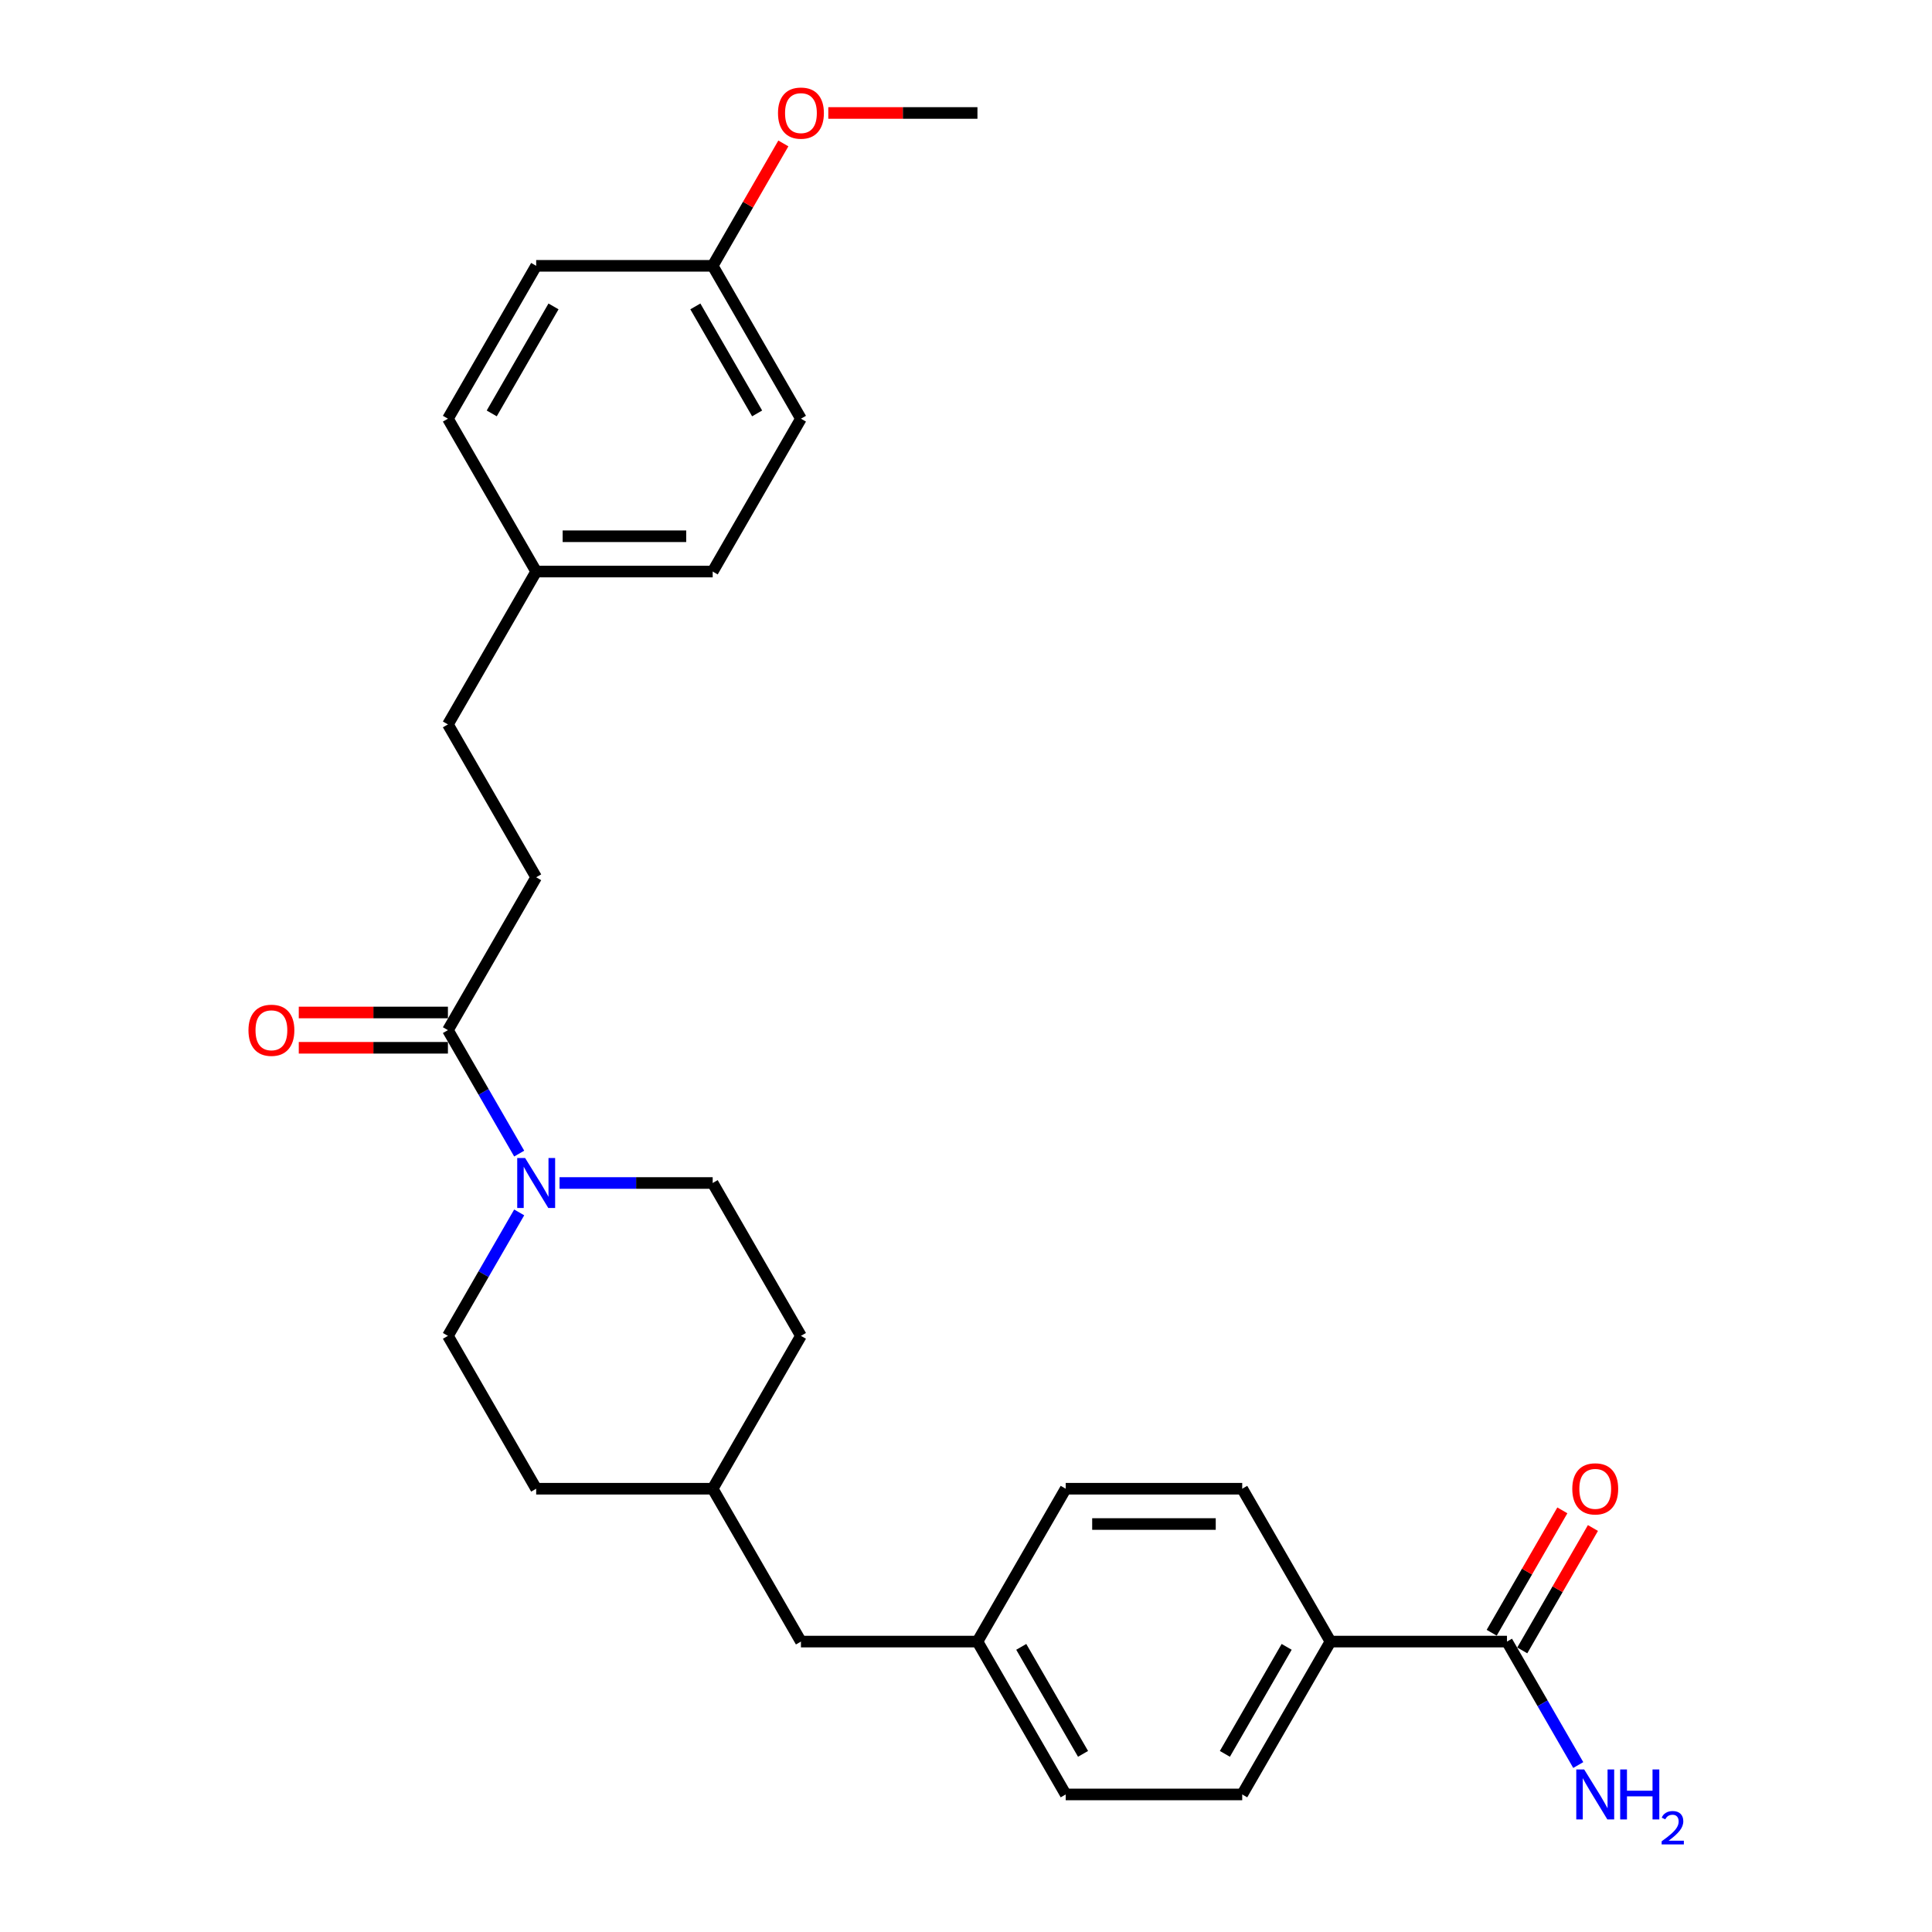 <?xml version='1.0' encoding='iso-8859-1'?>
<svg version='1.1' baseProfile='full'
              xmlns='http://www.w3.org/2000/svg'
                      xmlns:rdkit='http://www.rdkit.org/xml'
                      xmlns:xlink='http://www.w3.org/1999/xlink'
                  xml:space='preserve'
width='1000px' height='1000px' viewBox='0 0 1000 1000'>
<!-- END OF HEADER -->
<rect style='opacity:1.0;fill:#FFFFFF;stroke:none' width='1000' height='1000' x='0' y='0'> </rect>
<path class='bond-0' d='M 268.736,597.097 L 250.29,565.147' style='fill:none;fill-rule:evenodd;stroke:#0000FF;stroke-width:6px;stroke-linecap:butt;stroke-linejoin:miter;stroke-opacity:1' />
<path class='bond-0' d='M 250.29,565.147 L 231.844,533.197' style='fill:none;fill-rule:evenodd;stroke:#000000;stroke-width:6px;stroke-linecap:butt;stroke-linejoin:miter;stroke-opacity:1' />
<path class='bond-3' d='M 268.736,627.539 L 250.29,659.489' style='fill:none;fill-rule:evenodd;stroke:#0000FF;stroke-width:6px;stroke-linecap:butt;stroke-linejoin:miter;stroke-opacity:1' />
<path class='bond-3' d='M 250.29,659.489 L 231.844,691.439' style='fill:none;fill-rule:evenodd;stroke:#000000;stroke-width:6px;stroke-linecap:butt;stroke-linejoin:miter;stroke-opacity:1' />
<path class='bond-4' d='M 289.62,612.318 L 329.253,612.318' style='fill:none;fill-rule:evenodd;stroke:#0000FF;stroke-width:6px;stroke-linecap:butt;stroke-linejoin:miter;stroke-opacity:1' />
<path class='bond-4' d='M 329.253,612.318 L 368.885,612.318' style='fill:none;fill-rule:evenodd;stroke:#000000;stroke-width:6px;stroke-linecap:butt;stroke-linejoin:miter;stroke-opacity:1' />
<path class='bond-5' d='M 231.844,524.061 L 193.244,524.061' style='fill:none;fill-rule:evenodd;stroke:#000000;stroke-width:6px;stroke-linecap:butt;stroke-linejoin:miter;stroke-opacity:1' />
<path class='bond-5' d='M 193.244,524.061 L 154.644,524.061' style='fill:none;fill-rule:evenodd;stroke:#FF0000;stroke-width:6px;stroke-linecap:butt;stroke-linejoin:miter;stroke-opacity:1' />
<path class='bond-5' d='M 231.844,542.333 L 193.244,542.333' style='fill:none;fill-rule:evenodd;stroke:#000000;stroke-width:6px;stroke-linecap:butt;stroke-linejoin:miter;stroke-opacity:1' />
<path class='bond-5' d='M 193.244,542.333 L 154.644,542.333' style='fill:none;fill-rule:evenodd;stroke:#FF0000;stroke-width:6px;stroke-linecap:butt;stroke-linejoin:miter;stroke-opacity:1' />
<path class='bond-7' d='M 231.844,533.197 L 277.524,454.076' style='fill:none;fill-rule:evenodd;stroke:#000000;stroke-width:6px;stroke-linecap:butt;stroke-linejoin:miter;stroke-opacity:1' />
<path class='bond-1' d='M 780.01,849.681 L 688.649,849.681' style='fill:none;fill-rule:evenodd;stroke:#000000;stroke-width:6px;stroke-linecap:butt;stroke-linejoin:miter;stroke-opacity:1' />
<path class='bond-6' d='M 787.922,854.249 L 806.21,822.573' style='fill:none;fill-rule:evenodd;stroke:#000000;stroke-width:6px;stroke-linecap:butt;stroke-linejoin:miter;stroke-opacity:1' />
<path class='bond-6' d='M 806.21,822.573 L 824.498,790.897' style='fill:none;fill-rule:evenodd;stroke:#FF0000;stroke-width:6px;stroke-linecap:butt;stroke-linejoin:miter;stroke-opacity:1' />
<path class='bond-6' d='M 772.097,845.113 L 790.386,813.437' style='fill:none;fill-rule:evenodd;stroke:#000000;stroke-width:6px;stroke-linecap:butt;stroke-linejoin:miter;stroke-opacity:1' />
<path class='bond-6' d='M 790.386,813.437 L 808.674,781.761' style='fill:none;fill-rule:evenodd;stroke:#FF0000;stroke-width:6px;stroke-linecap:butt;stroke-linejoin:miter;stroke-opacity:1' />
<path class='bond-10' d='M 780.01,849.681 L 798.456,881.631' style='fill:none;fill-rule:evenodd;stroke:#000000;stroke-width:6px;stroke-linecap:butt;stroke-linejoin:miter;stroke-opacity:1' />
<path class='bond-10' d='M 798.456,881.631 L 816.902,913.581' style='fill:none;fill-rule:evenodd;stroke:#0000FF;stroke-width:6px;stroke-linecap:butt;stroke-linejoin:miter;stroke-opacity:1' />
<path class='bond-2' d='M 688.649,849.681 L 642.968,928.802' style='fill:none;fill-rule:evenodd;stroke:#000000;stroke-width:6px;stroke-linecap:butt;stroke-linejoin:miter;stroke-opacity:1' />
<path class='bond-2' d='M 665.972,852.413 L 633.996,907.798' style='fill:none;fill-rule:evenodd;stroke:#000000;stroke-width:6px;stroke-linecap:butt;stroke-linejoin:miter;stroke-opacity:1' />
<path class='bond-29' d='M 688.649,849.681 L 642.968,770.56' style='fill:none;fill-rule:evenodd;stroke:#000000;stroke-width:6px;stroke-linecap:butt;stroke-linejoin:miter;stroke-opacity:1' />
<path class='bond-18' d='M 231.844,691.439 L 277.524,770.56' style='fill:none;fill-rule:evenodd;stroke:#000000;stroke-width:6px;stroke-linecap:butt;stroke-linejoin:miter;stroke-opacity:1' />
<path class='bond-19' d='M 368.885,612.318 L 414.566,691.439' style='fill:none;fill-rule:evenodd;stroke:#000000;stroke-width:6px;stroke-linecap:butt;stroke-linejoin:miter;stroke-opacity:1' />
<path class='bond-15' d='M 277.524,454.076 L 231.844,374.955' style='fill:none;fill-rule:evenodd;stroke:#000000;stroke-width:6px;stroke-linecap:butt;stroke-linejoin:miter;stroke-opacity:1' />
<path class='bond-8' d='M 642.968,770.56 L 551.607,770.56' style='fill:none;fill-rule:evenodd;stroke:#000000;stroke-width:6px;stroke-linecap:butt;stroke-linejoin:miter;stroke-opacity:1' />
<path class='bond-8' d='M 629.264,788.832 L 565.311,788.832' style='fill:none;fill-rule:evenodd;stroke:#000000;stroke-width:6px;stroke-linecap:butt;stroke-linejoin:miter;stroke-opacity:1' />
<path class='bond-9' d='M 642.968,928.802 L 551.607,928.802' style='fill:none;fill-rule:evenodd;stroke:#000000;stroke-width:6px;stroke-linecap:butt;stroke-linejoin:miter;stroke-opacity:1' />
<path class='bond-11' d='M 505.927,849.681 L 414.566,849.681' style='fill:none;fill-rule:evenodd;stroke:#000000;stroke-width:6px;stroke-linecap:butt;stroke-linejoin:miter;stroke-opacity:1' />
<path class='bond-16' d='M 505.927,849.681 L 551.607,770.56' style='fill:none;fill-rule:evenodd;stroke:#000000;stroke-width:6px;stroke-linecap:butt;stroke-linejoin:miter;stroke-opacity:1' />
<path class='bond-17' d='M 505.927,849.681 L 551.607,928.802' style='fill:none;fill-rule:evenodd;stroke:#000000;stroke-width:6px;stroke-linecap:butt;stroke-linejoin:miter;stroke-opacity:1' />
<path class='bond-17' d='M 528.603,852.413 L 560.579,907.798' style='fill:none;fill-rule:evenodd;stroke:#000000;stroke-width:6px;stroke-linecap:butt;stroke-linejoin:miter;stroke-opacity:1' />
<path class='bond-12' d='M 277.524,295.835 L 231.844,374.955' style='fill:none;fill-rule:evenodd;stroke:#000000;stroke-width:6px;stroke-linecap:butt;stroke-linejoin:miter;stroke-opacity:1' />
<path class='bond-21' d='M 277.524,295.835 L 231.844,216.714' style='fill:none;fill-rule:evenodd;stroke:#000000;stroke-width:6px;stroke-linecap:butt;stroke-linejoin:miter;stroke-opacity:1' />
<path class='bond-22' d='M 277.524,295.835 L 368.885,295.835' style='fill:none;fill-rule:evenodd;stroke:#000000;stroke-width:6px;stroke-linecap:butt;stroke-linejoin:miter;stroke-opacity:1' />
<path class='bond-22' d='M 291.228,277.562 L 355.181,277.562' style='fill:none;fill-rule:evenodd;stroke:#000000;stroke-width:6px;stroke-linecap:butt;stroke-linejoin:miter;stroke-opacity:1' />
<path class='bond-13' d='M 414.566,849.681 L 368.885,770.56' style='fill:none;fill-rule:evenodd;stroke:#000000;stroke-width:6px;stroke-linecap:butt;stroke-linejoin:miter;stroke-opacity:1' />
<path class='bond-14' d='M 368.885,137.593 L 414.566,216.714' style='fill:none;fill-rule:evenodd;stroke:#000000;stroke-width:6px;stroke-linecap:butt;stroke-linejoin:miter;stroke-opacity:1' />
<path class='bond-14' d='M 359.913,158.597 L 391.889,213.982' style='fill:none;fill-rule:evenodd;stroke:#000000;stroke-width:6px;stroke-linecap:butt;stroke-linejoin:miter;stroke-opacity:1' />
<path class='bond-25' d='M 368.885,137.593 L 387.173,105.917' style='fill:none;fill-rule:evenodd;stroke:#000000;stroke-width:6px;stroke-linecap:butt;stroke-linejoin:miter;stroke-opacity:1' />
<path class='bond-25' d='M 387.173,105.917 L 405.461,74.241' style='fill:none;fill-rule:evenodd;stroke:#FF0000;stroke-width:6px;stroke-linecap:butt;stroke-linejoin:miter;stroke-opacity:1' />
<path class='bond-28' d='M 368.885,137.593 L 277.524,137.593' style='fill:none;fill-rule:evenodd;stroke:#000000;stroke-width:6px;stroke-linecap:butt;stroke-linejoin:miter;stroke-opacity:1' />
<path class='bond-27' d='M 277.524,770.56 L 368.885,770.56' style='fill:none;fill-rule:evenodd;stroke:#000000;stroke-width:6px;stroke-linecap:butt;stroke-linejoin:miter;stroke-opacity:1' />
<path class='bond-20' d='M 414.566,691.439 L 368.885,770.56' style='fill:none;fill-rule:evenodd;stroke:#000000;stroke-width:6px;stroke-linecap:butt;stroke-linejoin:miter;stroke-opacity:1' />
<path class='bond-23' d='M 231.844,216.714 L 277.524,137.593' style='fill:none;fill-rule:evenodd;stroke:#000000;stroke-width:6px;stroke-linecap:butt;stroke-linejoin:miter;stroke-opacity:1' />
<path class='bond-23' d='M 254.52,213.982 L 286.496,158.597' style='fill:none;fill-rule:evenodd;stroke:#000000;stroke-width:6px;stroke-linecap:butt;stroke-linejoin:miter;stroke-opacity:1' />
<path class='bond-24' d='M 368.885,295.835 L 414.566,216.714' style='fill:none;fill-rule:evenodd;stroke:#000000;stroke-width:6px;stroke-linecap:butt;stroke-linejoin:miter;stroke-opacity:1' />
<path class='bond-26' d='M 428.727,58.472 L 467.327,58.472' style='fill:none;fill-rule:evenodd;stroke:#FF0000;stroke-width:6px;stroke-linecap:butt;stroke-linejoin:miter;stroke-opacity:1' />
<path class='bond-26' d='M 467.327,58.472 L 505.927,58.472' style='fill:none;fill-rule:evenodd;stroke:#000000;stroke-width:6px;stroke-linecap:butt;stroke-linejoin:miter;stroke-opacity:1' />
<path  class='atom-0' d='M 271.805 599.382
L 280.283 613.086
Q 281.124 614.438, 282.476 616.886
Q 283.828 619.335, 283.901 619.481
L 283.901 599.382
L 287.336 599.382
L 287.336 625.255
L 283.792 625.255
L 274.692 610.272
Q 273.632 608.518, 272.499 606.508
Q 271.403 604.498, 271.074 603.876
L 271.074 625.255
L 267.712 625.255
L 267.712 599.382
L 271.805 599.382
' fill='#0000FF'/>
<path  class='atom-6' d='M 128.606 533.27
Q 128.606 527.058, 131.676 523.586
Q 134.745 520.114, 140.483 520.114
Q 146.22 520.114, 149.29 523.586
Q 152.36 527.058, 152.36 533.27
Q 152.36 539.556, 149.253 543.137
Q 146.147 546.682, 140.483 546.682
Q 134.782 546.682, 131.676 543.137
Q 128.606 539.593, 128.606 533.27
M 140.483 543.759
Q 144.429 543.759, 146.549 541.127
Q 148.705 538.46, 148.705 533.27
Q 148.705 528.191, 146.549 525.633
Q 144.429 523.038, 140.483 523.038
Q 136.536 523.038, 134.38 525.596
Q 132.26 528.154, 132.26 533.27
Q 132.26 538.496, 134.38 541.127
Q 136.536 543.759, 140.483 543.759
' fill='#FF0000'/>
<path  class='atom-7' d='M 813.813 770.633
Q 813.813 764.421, 816.883 760.949
Q 819.953 757.477, 825.69 757.477
Q 831.427 757.477, 834.497 760.949
Q 837.567 764.421, 837.567 770.633
Q 837.567 776.919, 834.461 780.5
Q 831.354 784.045, 825.69 784.045
Q 819.989 784.045, 816.883 780.5
Q 813.813 776.955, 813.813 770.633
M 825.69 781.121
Q 829.637 781.121, 831.756 778.49
Q 833.912 775.822, 833.912 770.633
Q 833.912 765.553, 831.756 762.995
Q 829.637 760.401, 825.69 760.401
Q 821.743 760.401, 819.587 762.959
Q 817.468 765.517, 817.468 770.633
Q 817.468 775.859, 819.587 778.49
Q 821.743 781.121, 825.69 781.121
' fill='#FF0000'/>
<path  class='atom-11' d='M 819.971 915.865
L 828.449 929.569
Q 829.29 930.921, 830.642 933.37
Q 831.994 935.818, 832.067 935.965
L 832.067 915.865
L 835.502 915.865
L 835.502 941.739
L 831.957 941.739
L 822.858 926.755
Q 821.798 925.001, 820.665 922.991
Q 819.569 920.981, 819.24 920.36
L 819.24 941.739
L 815.878 941.739
L 815.878 915.865
L 819.971 915.865
' fill='#0000FF'/>
<path  class='atom-11' d='M 838.608 915.865
L 842.117 915.865
L 842.117 926.865
L 855.346 926.865
L 855.346 915.865
L 858.854 915.865
L 858.854 941.739
L 855.346 941.739
L 855.346 929.789
L 842.117 929.789
L 842.117 941.739
L 838.608 941.739
L 838.608 915.865
' fill='#0000FF'/>
<path  class='atom-11' d='M 860.108 940.831
Q 860.735 939.215, 862.231 938.322
Q 863.726 937.406, 865.8 937.406
Q 868.381 937.406, 869.828 938.805
Q 871.275 940.204, 871.275 942.688
Q 871.275 945.221, 869.394 947.584
Q 867.537 949.948, 863.678 952.746
L 871.565 952.746
L 871.565 954.675
L 860.06 954.675
L 860.06 953.059
Q 863.244 950.792, 865.125 949.104
Q 867.03 947.415, 867.947 945.896
Q 868.864 944.376, 868.864 942.809
Q 868.864 941.169, 868.043 940.252
Q 867.223 939.335, 865.8 939.335
Q 864.426 939.335, 863.509 939.89
Q 862.593 940.445, 861.941 941.675
L 860.108 940.831
' fill='#0000FF'/>
<path  class='atom-26' d='M 402.689 58.545
Q 402.689 52.332, 405.758 48.861
Q 408.828 45.389, 414.566 45.389
Q 420.303 45.389, 423.373 48.861
Q 426.443 52.332, 426.443 58.545
Q 426.443 64.831, 423.336 68.412
Q 420.23 71.957, 414.566 71.957
Q 408.865 71.957, 405.758 68.412
Q 402.689 64.867, 402.689 58.545
M 414.566 69.033
Q 418.512 69.033, 420.632 66.402
Q 422.788 63.734, 422.788 58.545
Q 422.788 53.465, 420.632 50.907
Q 418.512 48.312, 414.566 48.312
Q 410.619 48.312, 408.463 50.87
Q 406.343 53.429, 406.343 58.545
Q 406.343 63.771, 408.463 66.402
Q 410.619 69.033, 414.566 69.033
' fill='#FF0000'/>
</svg>

